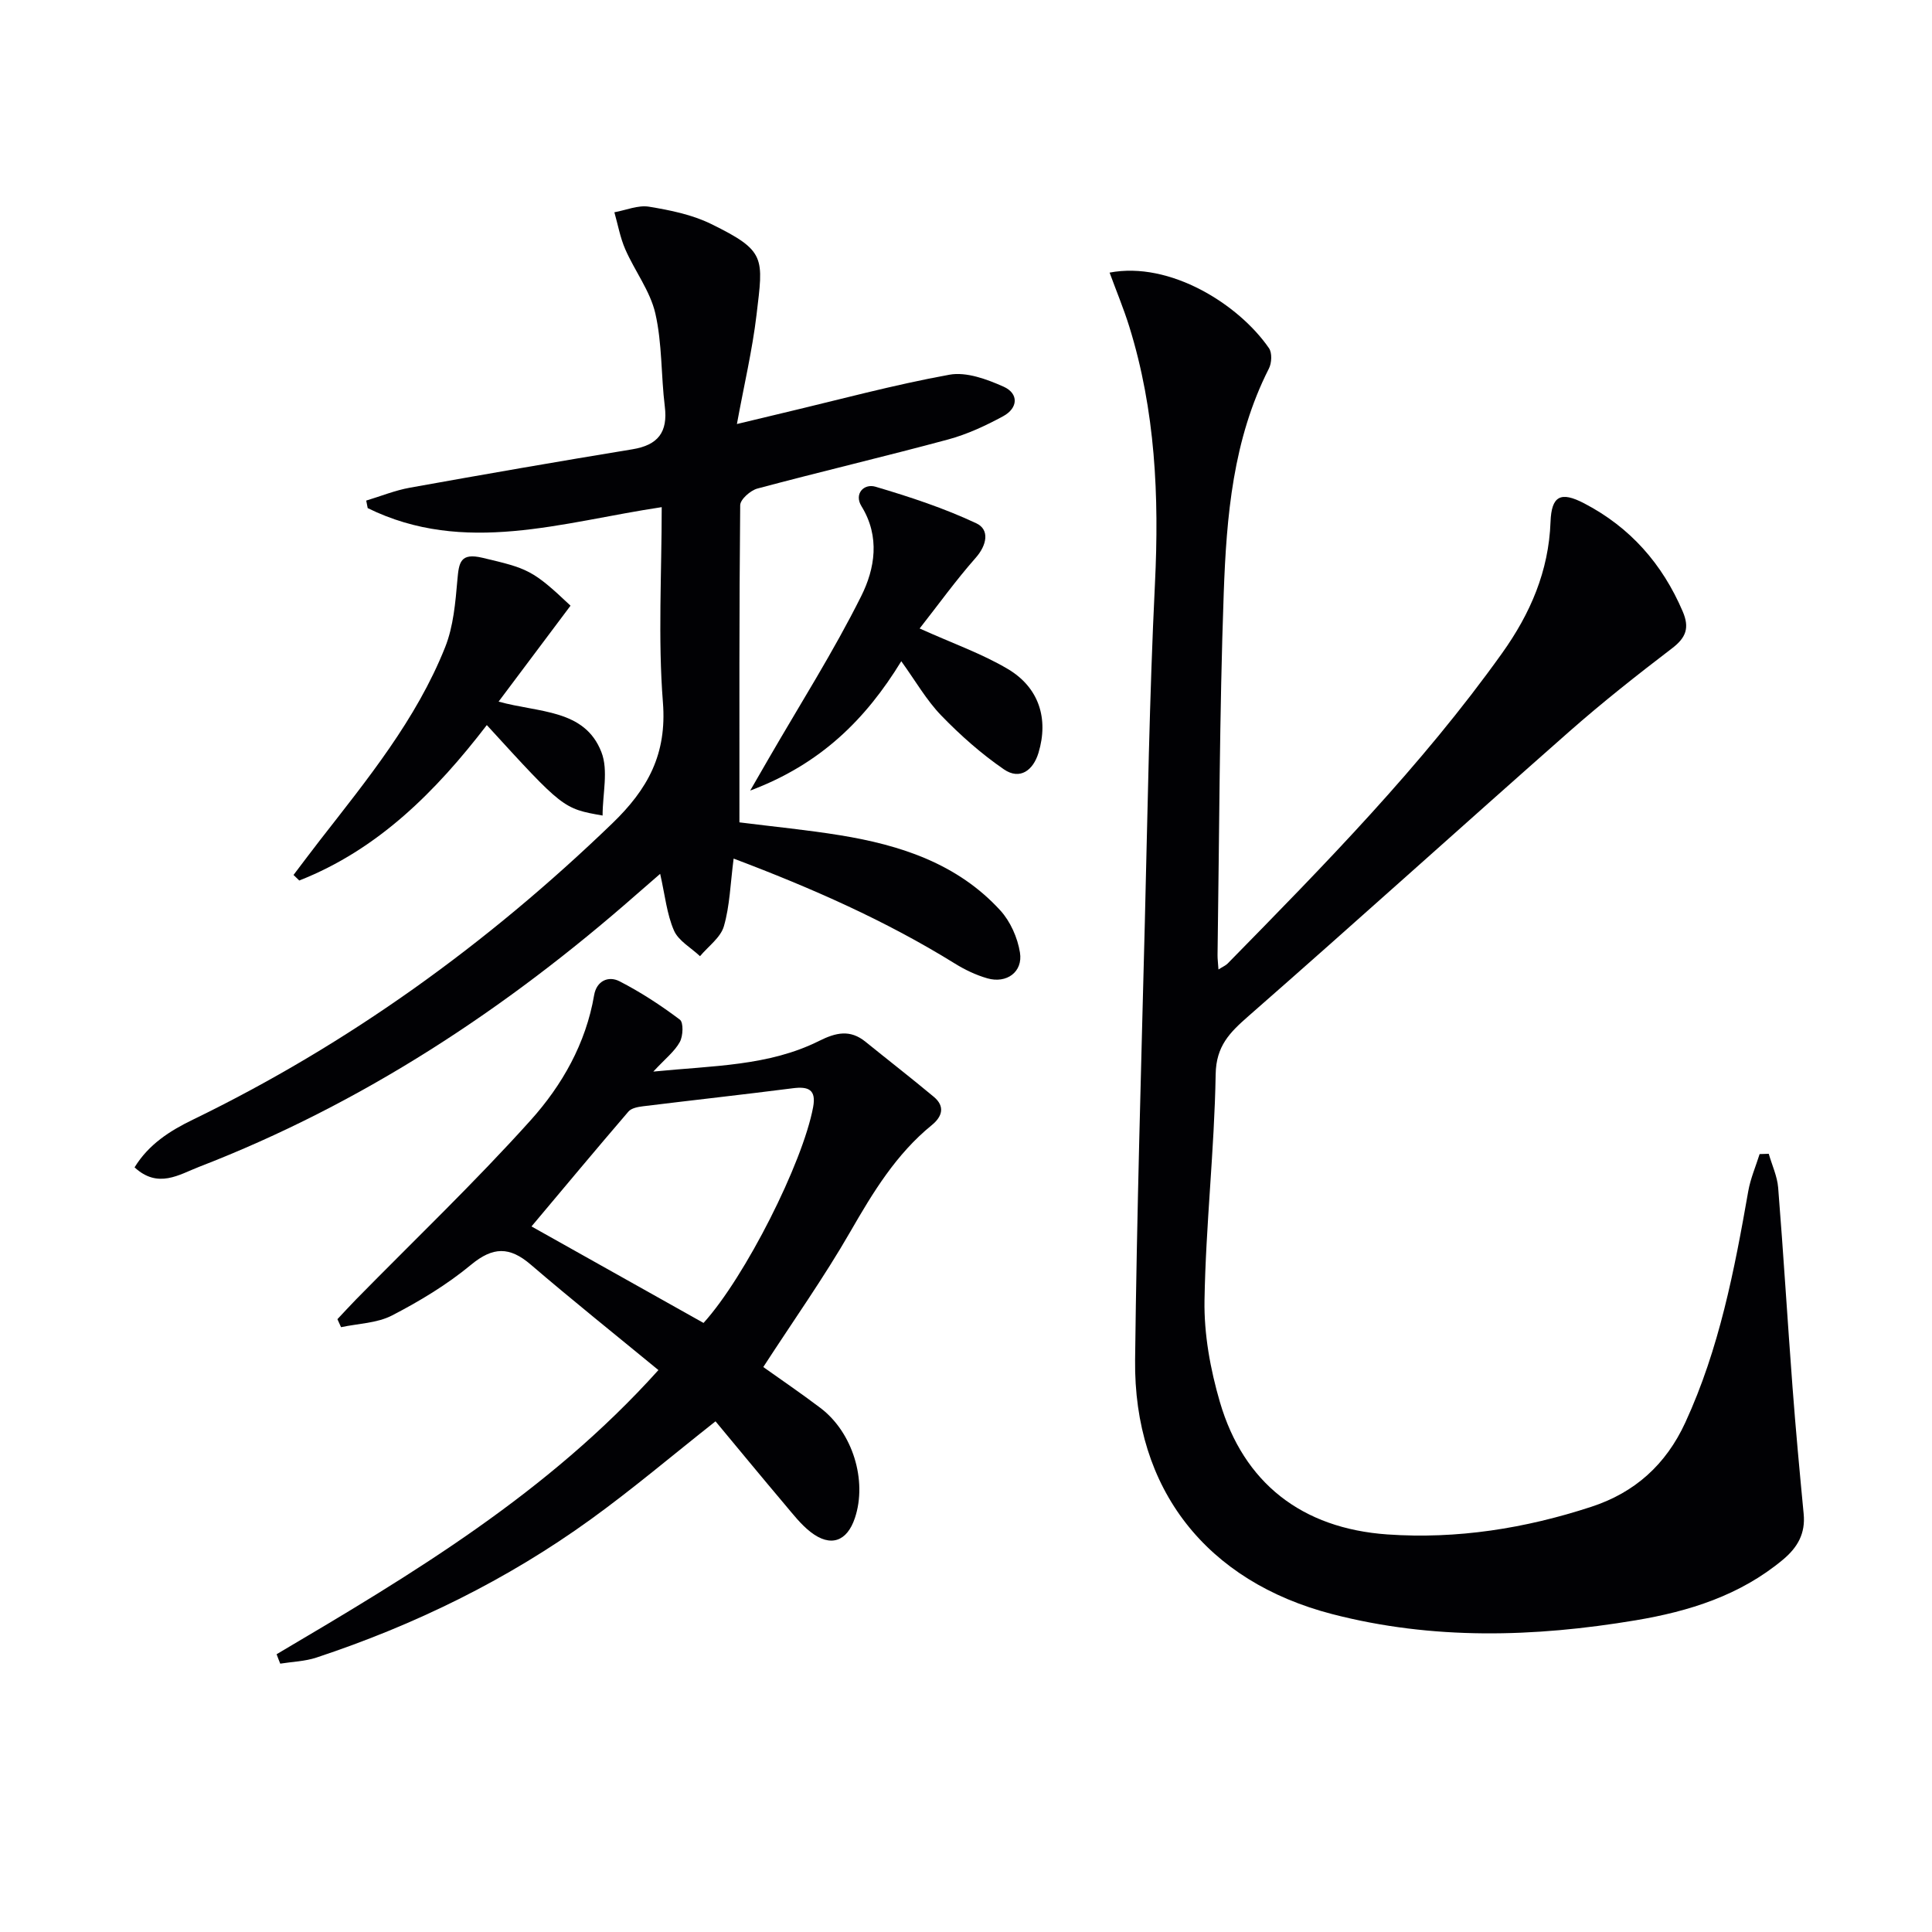 <svg enable-background="new 0 0 400 400" viewBox="0 0 400 400" xmlns="http://www.w3.org/2000/svg"><g fill="#010104"><path d="m229.73 56.44c12.51-2.39 26.76 6.57 33 15.65.67.97.57 3.07-.02 4.22-7.45 14.65-8.78 30.6-9.35 46.51-.89 24.95-.91 49.94-1.28 74.91-.01.79.1 1.58.19 2.99.92-.59 1.49-.82 1.89-1.22 20.05-20.44 40.13-40.87 56.84-64.28 5.83-8.16 9.65-16.97 10.02-27.17.2-5.42 2.12-6.37 6.98-3.83 9.52 4.96 16.17 12.52 20.39 22.38 1.44 3.37.7 5.4-2.19 7.61-7.23 5.52-14.39 11.17-21.22 17.18-22.22 19.58-44.19 39.45-66.47 58.96-3.88 3.4-6.72 6.17-6.82 12.07-.26 15.61-2.05 31.19-2.31 46.8-.12 7.02 1.21 14.29 3.19 21.07 4.9 16.72 16.93 26.16 34.7 27.4 14.39 1 28.5-1.24 42.21-5.73 8.99-2.94 15.44-8.73 19.45-17.45 7.03-15.26 10.16-31.53 13.03-47.9.46-2.61 1.55-5.12 2.35-7.67.63-.02 1.26-.04 1.89-.06.67 2.34 1.76 4.65 1.95 7.02 1.1 13.75 1.93 27.51 2.97 41.26.66 8.77 1.47 17.52 2.31 26.28.39 4.04-1.24 6.93-4.3 9.48-8.88 7.4-19.43 10.7-30.51 12.55-21 3.51-41.97 4.11-62.81-1.29-25.97-6.73-41.11-25.83-40.8-52.64.35-30.12 1.25-60.23 2.01-90.34.59-23.45.95-46.92 2.1-70.35.89-18.09.09-35.87-5.32-53.25-1.17-3.75-2.69-7.39-4.07-11.16z"/><path d="m151.89 177.76c-.68 5.23-.79 9.79-2.02 14.02-.68 2.34-3.23 4.14-4.94 6.19-1.85-1.75-4.45-3.17-5.39-5.31-1.48-3.39-1.85-7.28-2.86-11.74-1.8 1.56-3.34 2.89-4.88 4.24-27.09 23.81-56.83 43.37-90.6 56.43-4.09 1.58-8.48 4.59-13.34.1 2.91-4.75 7.27-7.55 12.04-9.86 32.31-15.68 60.99-36.41 86.83-61.32 7.43-7.16 11.36-14.38 10.52-25.09-1.04-13.22-.25-26.59-.25-40.42-20.59 3.08-40.85 10.05-60.87.2-.1-.52-.21-1.04-.31-1.56 3.02-.91 5.98-2.12 9.05-2.67 15.34-2.76 30.69-5.43 46.07-7.95 5.29-.87 7.36-3.53 6.7-8.87-.79-6.41-.53-13.02-1.96-19.26-1.07-4.65-4.26-8.78-6.22-13.27-1.06-2.42-1.53-5.11-2.26-7.67 2.39-.43 4.89-1.52 7.15-1.16 4.38.72 8.92 1.64 12.86 3.57 11.45 5.62 10.83 6.91 9.42 18.83-.87 7.33-2.59 14.56-4.06 22.6 3.93-.94 6.78-1.64 9.63-2.31 11.44-2.71 22.81-5.8 34.37-7.9 3.5-.64 7.74.93 11.2 2.47 3.2 1.43 3.01 4.45-.07 6.12-3.62 1.97-7.46 3.75-11.41 4.82-13.12 3.54-26.36 6.65-39.48 10.16-1.44.39-3.55 2.25-3.56 3.45-.22 21.81-.16 43.62-.16 65.66 7.12.9 14.01 1.56 20.83 2.67 12.51 2.03 24.34 5.88 33.19 15.57 2.08 2.28 3.57 5.64 4.06 8.71.65 4.02-2.76 6.49-6.76 5.34-2.36-.68-4.66-1.78-6.75-3.08-14.33-8.88-29.62-15.61-45.77-21.71z"/><path d="m57.27 342.49c28.09-16.59 56.08-33.29 79.05-58.83-8.91-7.33-17.81-14.44-26.45-21.85-4.36-3.74-7.8-3.72-12.35.05-4.96 4.11-10.61 7.52-16.35 10.49-3.11 1.61-7.02 1.67-10.56 2.43-.25-.55-.5-1.11-.75-1.66 1.28-1.35 2.53-2.73 3.83-4.06 12.1-12.33 24.63-24.28 36.17-37.12 6.51-7.24 11.44-15.9 13.15-25.91.5-2.94 2.94-4.05 5.25-2.87 4.38 2.25 8.56 4.98 12.5 7.95.78.59.67 3.4-.02 4.64-1.07 1.94-2.98 3.42-5.48 6.11 12.46-1.24 23.89-1.14 34.31-6.34 3.5-1.75 6.43-2.43 9.63.17 4.7 3.81 9.49 7.52 14.14 11.4 2.38 1.99 1.73 4.1-.42 5.85-7.37 6-12.15 13.87-16.83 22-5.45 9.48-11.8 18.44-18.06 28.09 3.61 2.57 7.8 5.42 11.83 8.47 6.68 5.05 9.73 15.02 7.14 22.78-1.63 4.88-5.03 6.1-9.13 2.94-2.06-1.59-3.71-3.75-5.41-5.76-4.82-5.7-9.56-11.47-14.32-17.19-8.94 7.06-17.15 14.02-25.85 20.31-17.37 12.55-36.44 21.87-56.77 28.6-2.38.79-5 .86-7.5 1.26-.26-.63-.51-1.29-.75-1.95zm88.39-68.59c8.62-9.51 20.55-33.16 22.69-44.69.67-3.62-.97-4.31-4.19-3.9-10.33 1.32-20.69 2.46-31.02 3.73-1.06.13-2.42.38-3.03 1.1-6.76 7.87-13.4 15.84-20.07 23.78 11.69 6.55 23.52 13.19 35.62 19.98z"/><path d="m190.4 130.12c6.94 3.13 12.92 5.22 18.26 8.39 6.46 3.83 8.48 10.29 6.35 17.35-1.09 3.62-3.84 5.71-7.17 3.42-4.68-3.22-9.03-7.07-12.98-11.16-3.07-3.18-5.32-7.15-8.26-11.22-7.38 12.06-16.72 21.32-31.28 26.78 1.7-2.96 2.77-4.81 3.84-6.65 6.46-11.18 13.41-22.11 19.16-33.64 2.81-5.63 3.94-12.26.04-18.58-1.58-2.55.48-4.75 2.9-4.04 7.1 2.1 14.21 4.44 20.89 7.58 2.77 1.3 2.21 4.49-.17 7.17-4.11 4.66-7.75 9.73-11.58 14.6z"/><path d="m118.12 125.4c-4.79 6.39-9.62 12.83-14.89 19.86 8.33 2.33 17.83 1.52 21.29 10.47 1.47 3.79.24 8.61.24 13.12-8.17-1.44-8.17-1.44-23.97-18.73-10.55 13.74-22.51 25.76-38.83 32.18-.4-.38-.79-.77-1.19-1.15 1.81-2.38 3.6-4.78 5.44-7.15 9.8-12.59 19.97-25 25.95-40 1.72-4.32 2.13-9.26 2.54-13.97.32-3.6.6-5.64 5.22-4.54 9.33 2.21 10.34 2.47 18.2 9.91z"/></g></svg>